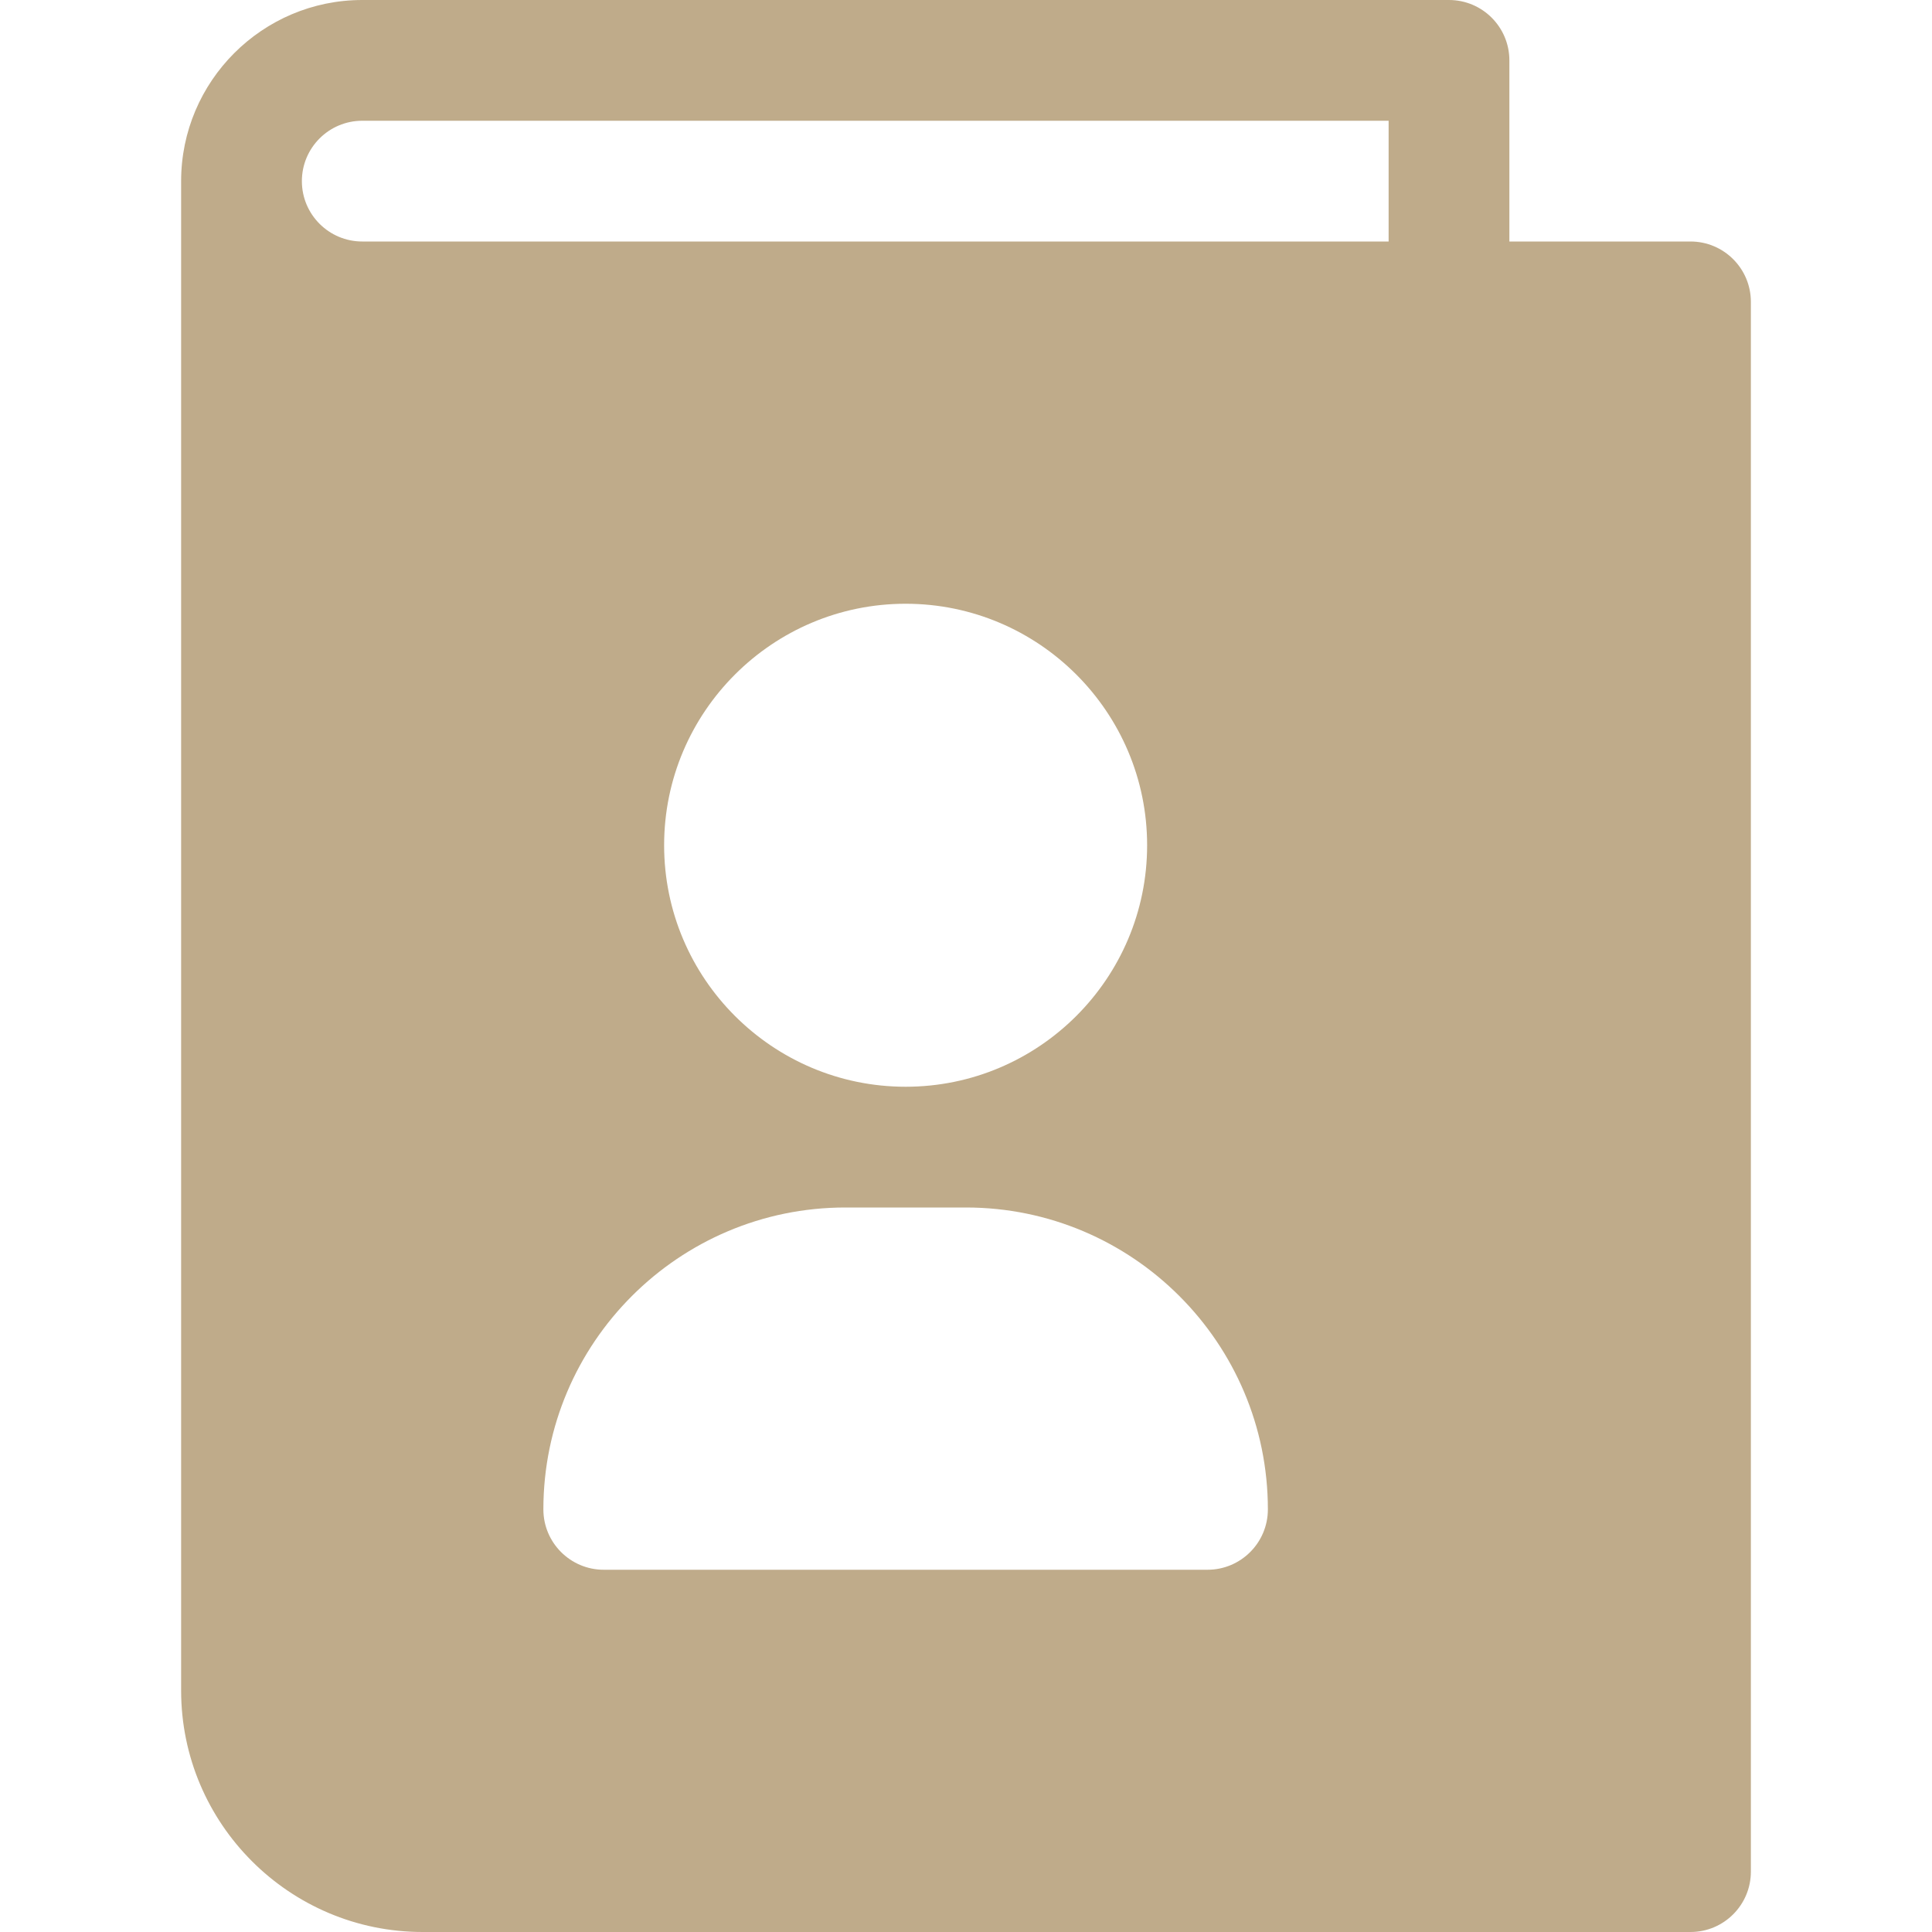 <?xml version="1.0" encoding="UTF-8"?> <svg xmlns="http://www.w3.org/2000/svg" xmlns:xlink="http://www.w3.org/1999/xlink" version="1.1" id="Capa_1" x="0px" y="0px" viewBox="0 0 512 512" style="enable-background:new 0 0 512 512;" xml:space="preserve"><g><g><path d="M448,64h-48V16c0-8.832-7.168-16-16-16H96C69.536,0,48,21.536,48,48v400c0,35.296,28.704,64,64,64h336 c8.832,0,16-7.168,16-16V80C464,71.168,456.832,64,448,64z M320,416H160c-8.832,0-16-7.168-16-16c0-44.128,35.904-80,80-80h32 c44.096,0,80,35.872,80,80C336,408.832,328.832,416,320,416z M176,224c0-35.296,28.704-64,64-64s64,28.704,64,64s-28.704,64-64,64 C204.704,288,176,259.296,176,224z M368,64H96c-8.832,0-16-7.168-16-16c0-8.832,7.168-16,16-16h272V64z" fill="#000000" style="fill: rgb(191, 171, 138);"></path></g></g></svg> 
